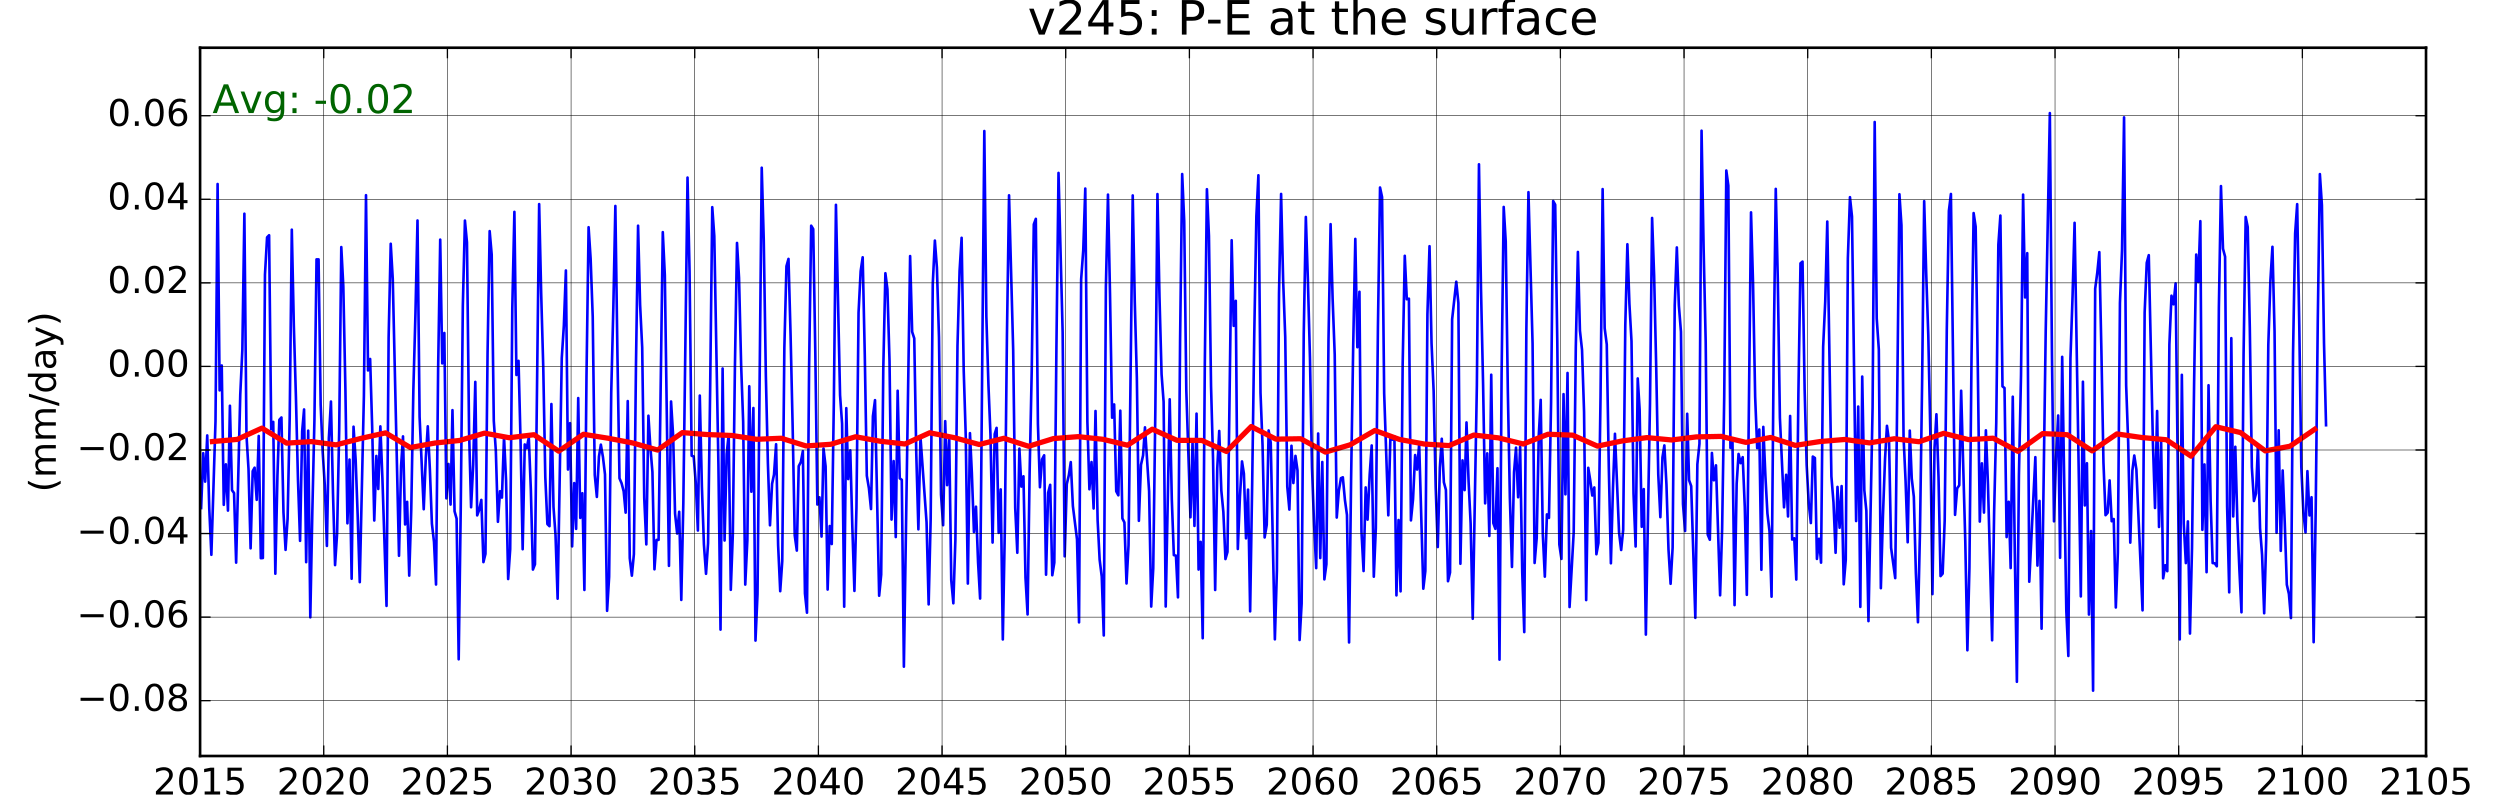 <?xml version="1.0" encoding="utf-8" standalone="no"?>
<!DOCTYPE svg PUBLIC "-//W3C//DTD SVG 1.1//EN"
  "http://www.w3.org/Graphics/SVG/1.1/DTD/svg11.dtd">
<!-- Created with matplotlib (http://matplotlib.org/) -->
<svg height="302pt" version="1.1" viewBox="0 0 950 302" width="950pt" xmlns="http://www.w3.org/2000/svg" xmlns:xlink="http://www.w3.org/1999/xlink">
 <defs>
  <style type="text/css">
*{stroke-linecap:butt;stroke-linejoin:round;stroke-miterlimit:100000;}
  </style>
 </defs>
 <g id="figure_1">
  <g id="patch_1">
   <path d="M 0 302.4 
L 950.4 302.4 
L 950.4 0 
L 0 0 
z
" style="fill:#ffffff;"/>
  </g>
  <g id="axes_1">
   <g id="patch_2">
    <path d="M 76.032 287.28 
L 921.888 287.28 
L 921.888 18.144 
L 76.032 18.144 
z
" style="fill:#ffffff;"/>
   </g>
   <g id="line2d_1">
    <path clip-path="url(#p110aaddc00)" d="M 76.431 193.059 
L 77.229 172.22 
L 77.95 183.021 
L 78.749 165.464 
L 79.521 193.318 
L 80.319 210.825 
L 81.89 160.038 
L 82.688 69.92 
L 83.461 148.337 
L 84.259 138.879 
L 85.031 191.837 
L 85.828 176.444 
L 86.624 194.023 
L 87.369 154.177 
L 88.165 186.287 
L 88.936 187.362 
L 89.732 213.802 
L 91.298 149.968 
L 92.094 132.944 
L 92.864 81.208 
L 93.66 165.421 
L 94.431 178.215 
L 95.228 208.363 
L 96.026 179.04 
L 96.747 177.717 
L 97.545 189.938 
L 98.318 165.666 
L 99.116 212.116 
L 99.888 212.044 
L 100.687 104.364 
L 101.485 90.193 
L 102.257 89.396 
L 103.056 163.147 
L 103.828 160.322 
L 104.626 218.008 
L 105.425 180.773 
L 106.146 159.531 
L 106.944 158.64 
L 107.716 194.683 
L 108.514 208.948 
L 109.287 197.161 
L 110.085 158.778 
L 110.883 87.272 
L 111.656 123.733 
L 112.454 150.992 
L 113.226 182.166 
L 114.025 205.525 
L 114.823 163.886 
L 115.544 155.593 
L 116.342 213.624 
L 117.115 163.65 
L 117.913 234.588 
L 118.685 194.49 
L 119.484 159.562 
L 120.282 98.56 
L 121.054 98.561 
L 121.852 153.783 
L 122.625 171.808 
L 123.422 184.36 
L 124.218 207.451 
L 124.963 166.468 
L 125.759 152.588 
L 126.529 187.278 
L 127.325 214.74 
L 128.096 202.692 
L 128.892 163.487 
L 129.688 93.889 
L 130.458 108.725 
L 131.254 147.988 
L 132.024 198.859 
L 132.822 174.633 
L 133.62 219.921 
L 134.341 162.145 
L 135.139 174.607 
L 135.911 195.69 
L 136.71 221.214 
L 138.28 150.489 
L 139.079 74.174 
L 139.851 140.769 
L 140.649 136.414 
L 141.422 162.218 
L 142.22 197.788 
L 143.018 173.262 
L 143.739 185.81 
L 144.537 162.027 
L 145.31 181.739 
L 146.88 230.24 
L 147.679 128.216 
L 148.477 92.633 
L 149.249 106.013 
L 151.618 211.193 
L 152.417 177.015 
L 153.138 165.83 
L 153.936 199.285 
L 154.708 190.701 
L 155.506 218.732 
L 156.279 193.567 
L 157.077 148.031 
L 157.875 118.989 
L 158.648 83.783 
L 159.446 158.4 
L 161.016 193.503 
L 161.812 173.798 
L 162.556 162.001 
L 163.352 178.373 
L 164.123 199.009 
L 164.919 205.907 
L 165.689 222.119 
L 166.485 140.396 
L 167.281 91.061 
L 168.052 138.083 
L 168.848 126.538 
L 169.618 189.369 
L 170.415 176.311 
L 171.213 191.729 
L 171.934 155.855 
L 172.733 194.285 
L 173.505 197.075 
L 174.303 250.525 
L 175.076 193.735 
L 175.874 116.242 
L 176.672 83.817 
L 177.445 92.085 
L 178.243 163.96 
L 179.015 192.757 
L 179.814 176.584 
L 180.612 145.125 
L 181.333 195.847 
L 182.131 193.655 
L 182.903 189.971 
L 183.702 213.608 
L 184.474 210.476 
L 185.272 134.132 
L 186.071 87.827 
L 186.843 96.743 
L 187.641 159.938 
L 188.414 171.258 
L 189.212 198.283 
L 190.01 186.669 
L 190.731 189.085 
L 191.529 165.885 
L 192.302 182.567 
L 193.1 220.025 
L 193.872 208.685 
L 194.671 117.064 
L 195.469 80.509 
L 196.241 142.492 
L 197.04 137.128 
L 197.812 167.652 
L 198.609 208.701 
L 199.405 168.895 
L 200.15 170.324 
L 200.946 166.258 
L 201.716 186.003 
L 202.512 216.435 
L 203.283 214.432 
L 204.875 77.562 
L 205.645 111.418 
L 206.441 139.694 
L 207.212 181.278 
L 208.009 199.162 
L 208.807 199.951 
L 209.528 153.533 
L 210.326 192.566 
L 211.099 203.371 
L 211.897 227.503 
L 213.468 136.069 
L 214.266 123.654 
L 215.038 102.777 
L 215.836 178.419 
L 216.609 160.807 
L 217.407 207.632 
L 218.205 183.575 
L 218.926 200.973 
L 219.725 151.267 
L 220.497 196.799 
L 221.295 187.433 
L 222.068 224.178 
L 222.866 143.011 
L 223.664 86.347 
L 224.437 98.297 
L 225.235 120.345 
L 226.007 180.477 
L 226.806 188.83 
L 227.604 173.486 
L 228.325 168.96 
L 229.123 173.722 
L 229.895 180.271 
L 230.694 232.11 
L 231.466 219.23 
L 232.264 149.211 
L 233.063 117.144 
L 233.835 78.269 
L 234.633 135.408 
L 235.406 181.755 
L 236.203 183.643 
L 236.999 186.713 
L 237.744 194.803 
L 238.54 152.411 
L 239.31 212.105 
L 240.106 218.751 
L 240.876 210.59 
L 241.672 138.369 
L 242.468 85.767 
L 243.239 115.802 
L 244.035 132.086 
L 244.805 189.101 
L 245.602 206.871 
L 246.401 157.971 
L 247.122 169.722 
L 247.92 179.379 
L 248.692 216.332 
L 249.49 205.171 
L 250.263 205.149 
L 251.859 88.213 
L 252.632 104.476 
L 254.202 215.025 
L 255.001 152.566 
L 255.799 165.684 
L 256.52 195.164 
L 257.318 202.741 
L 258.091 194.475 
L 258.889 227.969 
L 259.661 191.307 
L 261.258 67.48 
L 262.03 103.136 
L 262.828 173.184 
L 263.601 173.431 
L 264.399 183.558 
L 265.197 201.597 
L 265.918 150.321 
L 266.717 184.833 
L 267.489 206.943 
L 268.287 218.045 
L 269.06 206.421 
L 269.858 147.851 
L 270.656 78.728 
L 271.429 89.686 
L 272.999 176.581 
L 273.796 239.255 
L 274.592 140.024 
L 275.337 205.396 
L 276.133 172.52 
L 276.904 165.043 
L 277.7 224.128 
L 278.47 203.068 
L 279.266 139.489 
L 280.062 92.318 
L 280.832 105.616 
L 281.628 138.625 
L 282.399 160.304 
L 283.196 222.14 
L 283.994 205.322 
L 284.715 146.776 
L 285.513 186.849 
L 286.286 155.047 
L 287.084 243.424 
L 287.856 225.711 
L 289.453 63.736 
L 290.225 91.177 
L 291.024 142.728 
L 291.796 175.943 
L 292.594 199.611 
L 293.393 183.834 
L 294.114 180.384 
L 294.912 168.812 
L 295.684 207.175 
L 296.482 224.652 
L 297.255 213.225 
L 298.053 132.153 
L 298.851 101.157 
L 299.624 98.382 
L 300.422 127.4 
L 301.194 161.643 
L 301.993 203.405 
L 302.791 209.222 
L 303.512 177.133 
L 304.31 175.603 
L 305.083 171.427 
L 305.881 225.517 
L 306.653 232.821 
L 307.452 139.633 
L 308.25 85.755 
L 309.022 87.048 
L 309.82 134.22 
L 310.593 191.719 
L 311.39 188.985 
L 312.186 203.894 
L 312.931 170.392 
L 313.727 177.199 
L 314.497 224.028 
L 315.293 199.897 
L 316.064 206.729 
L 316.86 152.854 
L 317.656 77.835 
L 319.222 150.154 
L 319.992 161.02 
L 320.79 230.54 
L 321.588 155.093 
L 322.309 182.048 
L 323.107 171.117 
L 323.879 200.068 
L 324.678 224.543 
L 325.45 192.885 
L 326.248 118.787 
L 327.047 103.045 
L 327.819 97.776 
L 328.617 134.968 
L 329.39 180.777 
L 330.188 185.525 
L 330.986 193.436 
L 331.707 158.157 
L 332.505 152.059 
L 334.076 226.374 
L 334.848 218.363 
L 335.647 140.134 
L 336.445 103.83 
L 337.217 109.915 
L 338.016 137.184 
L 338.788 197.43 
L 339.586 175.211 
L 340.385 204.08 
L 341.106 148.477 
L 341.904 181.759 
L 342.676 182.328 
L 343.474 253.336 
L 345.843 97.305 
L 346.616 126.099 
L 347.414 128.583 
L 348.186 172.438 
L 348.984 201.144 
L 349.78 166.117 
L 352.091 198.49 
L 352.887 229.671 
L 353.657 197.24 
L 354.453 107.811 
L 355.249 91.421 
L 356.02 101.652 
L 356.816 128.263 
L 357.586 187.971 
L 358.383 199.577 
L 359.181 160.041 
L 359.902 184.362 
L 360.701 165.876 
L 361.473 220.5 
L 362.271 229.247 
L 363.044 205.17 
L 363.842 131.432 
L 364.64 102.931 
L 365.413 90.365 
L 366.211 140.8 
L 366.983 165.633 
L 367.782 221.754 
L 368.58 164.592 
L 369.301 179.681 
L 370.099 202.179 
L 370.871 192.546 
L 371.67 213.83 
L 372.442 227.446 
L 374.039 49.793 
L 374.811 120.146 
L 375.609 146.383 
L 376.382 165.289 
L 377.18 206.166 
L 377.978 164.961 
L 378.699 162.59 
L 379.497 202.486 
L 380.27 185.977 
L 381.068 242.989 
L 381.84 200.877 
L 382.639 127.191 
L 383.437 74.224 
L 385.008 133.017 
L 385.78 193.014 
L 386.577 210.047 
L 387.373 170.484 
L 388.118 184.909 
L 388.914 180.994 
L 389.684 219.509 
L 390.48 233.489 
L 391.251 179.731 
L 392.047 141.212 
L 392.843 85.258 
L 393.613 83.164 
L 394.409 161.089 
L 395.18 185.149 
L 395.977 174.564 
L 396.775 173.018 
L 397.496 218.381 
L 398.294 187.259 
L 399.067 184.235 
L 399.865 218.597 
L 400.637 213.796 
L 401.436 132.324 
L 402.234 65.714 
L 403.804 126.272 
L 404.577 211.407 
L 405.375 183.952 
L 406.173 180.494 
L 406.894 175.603 
L 407.693 192.302 
L 409.263 204.981 
L 410.036 236.499 
L 410.834 106.142 
L 411.632 95.135 
L 412.405 71.651 
L 413.203 160.31 
L 413.975 185.917 
L 414.774 175.583 
L 415.572 193.228 
L 416.293 156.181 
L 417.091 197.651 
L 417.863 212.711 
L 418.662 219.102 
L 419.434 241.477 
L 420.232 109.085 
L 421.031 73.949 
L 421.803 111.749 
L 422.601 158.724 
L 423.374 153.68 
L 424.171 186.693 
L 424.967 188.218 
L 425.712 156.055 
L 426.508 197.007 
L 427.278 198.533 
L 428.074 221.719 
L 428.844 207.158 
L 430.436 74.268 
L 431.207 114.419 
L 432.003 143.592 
L 432.773 197.907 
L 433.57 176.653 
L 434.369 173.024 
L 435.09 162.395 
L 436.66 186.71 
L 437.458 230.488 
L 438.231 215.98 
L 439.029 155.884 
L 439.827 73.753 
L 440.6 112.761 
L 441.398 142.192 
L 442.17 152.715 
L 442.969 230.481 
L 444.488 151.73 
L 445.286 189.75 
L 446.059 210.945 
L 446.857 211.14 
L 447.629 226.992 
L 448.428 129.534 
L 449.226 66.141 
L 449.998 84.049 
L 450.796 148.355 
L 452.367 196.561 
L 453.165 168.161 
L 453.886 199.844 
L 454.685 157.184 
L 455.457 216.426 
L 456.255 205.908 
L 457.028 242.517 
L 457.826 138.421 
L 458.624 71.907 
L 459.397 89.67 
L 460.195 146.772 
L 460.967 174.92 
L 461.764 224.188 
L 462.56 177.913 
L 463.305 163.76 
L 464.101 186.379 
L 464.872 194.545 
L 465.668 212.44 
L 466.438 209.742 
L 468.03 91.292 
L 468.8 123.821 
L 469.596 114.318 
L 470.367 208.609 
L 471.164 188.95 
L 471.962 175.344 
L 472.683 180.022 
L 473.481 204.561 
L 474.254 186.056 
L 475.052 232.31 
L 475.824 183.955 
L 476.623 126.813 
L 477.421 82.093 
L 478.193 66.606 
L 478.992 149.287 
L 479.764 169.123 
L 480.562 204.233 
L 481.361 199.434 
L 482.082 163.571 
L 482.88 168.22 
L 484.45 242.945 
L 485.223 216.783 
L 486.021 111.525 
L 486.819 73.701 
L 487.592 106.502 
L 488.39 128.065 
L 489.162 184.918 
L 489.961 193.64 
L 490.759 169.397 
L 491.48 183.546 
L 492.278 173.237 
L 493.051 178.804 
L 493.849 243.196 
L 494.621 229.365 
L 495.42 126.968 
L 496.218 82.453 
L 496.99 106.29 
L 497.788 136.135 
L 498.561 177.629 
L 499.358 199.588 
L 500.154 215.888 
L 500.899 164.732 
L 501.695 212.063 
L 502.465 175.564 
L 503.261 220.154 
L 504.032 214.403 
L 504.828 129.11 
L 505.624 85.183 
L 506.394 113.491 
L 507.19 134.759 
L 507.96 196.667 
L 508.758 186.503 
L 509.556 181.708 
L 510.277 181.378 
L 511.075 190.038 
L 511.847 195.686 
L 512.646 244.129 
L 513.418 181.946 
L 514.216 131.329 
L 515.015 90.786 
L 515.787 131.942 
L 516.585 110.875 
L 517.358 202.021 
L 518.156 216.987 
L 518.954 185.214 
L 519.675 197.466 
L 520.473 180.427 
L 521.246 169.274 
L 522.044 219.142 
L 522.816 200.711 
L 523.615 124.14 
L 524.413 71.258 
L 525.185 74.909 
L 525.984 149.479 
L 527.554 195.819 
L 528.353 166.15 
L 529.074 167.08 
L 529.872 165.808 
L 530.644 226.243 
L 531.442 197.606 
L 532.215 224.709 
L 533.013 138.446 
L 533.811 97.204 
L 534.584 113.721 
L 535.382 113.492 
L 536.154 197.746 
L 536.952 189.718 
L 537.748 172.92 
L 538.492 178.43 
L 539.288 168.71 
L 540.855 223.703 
L 541.625 216.978 
L 542.421 119.391 
L 543.217 93.555 
L 543.988 130.499 
L 544.784 148.634 
L 545.554 184.952 
L 546.351 207.867 
L 547.149 177.65 
L 547.87 166.73 
L 548.669 183.261 
L 549.441 186.138 
L 550.239 220.861 
L 551.012 217.539 
L 551.81 121.314 
L 553.381 107.045 
L 554.179 115.102 
L 554.951 214.226 
L 555.75 174.941 
L 556.548 186.244 
L 557.269 160.525 
L 558.067 183.117 
L 558.839 198.957 
L 559.638 235.125 
L 561.208 146.535 
L 562.007 62.438 
L 562.779 109.703 
L 563.577 146.231 
L 564.35 191.275 
L 565.148 172.274 
L 565.946 203.669 
L 566.667 142.396 
L 567.465 198.783 
L 568.238 200.951 
L 569.036 177.934 
L 569.808 250.663 
L 570.607 142.042 
L 571.405 78.642 
L 572.177 91.755 
L 572.976 148.511 
L 573.748 189.136 
L 574.545 215.441 
L 575.341 179.416 
L 576.086 170.107 
L 576.882 188.954 
L 577.652 169.802 
L 578.448 217.427 
L 579.219 240.196 
L 580.015 125.236 
L 580.811 73.025 
L 582.377 130.565 
L 583.148 213.924 
L 583.945 204.439 
L 584.743 165.259 
L 585.464 151.951 
L 586.262 202.989 
L 587.035 219.119 
L 587.833 195.469 
L 588.605 196.793 
L 589.404 153.14 
L 590.202 76.368 
L 590.974 77.783 
L 591.772 129.918 
L 592.545 206.925 
L 593.343 212.381 
L 594.141 149.774 
L 594.862 187.846 
L 595.661 141.723 
L 596.433 230.675 
L 598.004 202.331 
L 598.802 131.885 
L 599.6 95.742 
L 600.373 125.635 
L 601.171 132.947 
L 601.943 156.536 
L 602.742 228.027 
L 603.54 177.763 
L 604.261 182.333 
L 605.059 188.301 
L 605.831 185.233 
L 606.63 210.611 
L 607.402 206.347 
L 608.2 150.843 
L 608.999 71.858 
L 609.771 124.7 
L 610.569 130.89 
L 611.342 177.428 
L 612.139 214.047 
L 612.935 185.185 
L 613.68 164.837 
L 615.246 202.427 
L 616.042 208.996 
L 616.812 201.313 
L 617.608 123.672 
L 618.404 92.82 
L 619.175 115.443 
L 619.971 129.657 
L 620.741 187.556 
L 621.538 207.667 
L 622.337 143.808 
L 623.058 155.664 
L 623.856 200.185 
L 624.628 185.861 
L 625.426 241.149 
L 626.997 153.366 
L 627.795 82.828 
L 628.568 104.823 
L 629.366 139.885 
L 630.138 180.256 
L 630.937 196.521 
L 631.735 173.803 
L 632.456 169.256 
L 633.254 184.217 
L 634.027 208.807 
L 634.825 221.839 
L 635.597 208.108 
L 636.396 116.009 
L 637.194 94.027 
L 637.966 116.053 
L 638.764 126.093 
L 639.537 191.548 
L 640.335 201.774 
L 641.133 157.238 
L 641.854 182.477 
L 642.653 184.713 
L 644.223 234.774 
L 644.996 176.41 
L 645.794 168.612 
L 646.592 49.665 
L 647.365 93.952 
L 648.163 129.891 
L 648.935 203.157 
L 649.732 205.104 
L 650.528 172.122 
L 651.273 182.515 
L 652.069 176.827 
L 653.636 226.217 
L 654.406 201.004 
L 655.202 150.88 
L 655.998 64.795 
L 656.768 70.551 
L 657.564 170.192 
L 658.335 167.185 
L 659.132 229.948 
L 659.93 183.859 
L 660.651 172.511 
L 661.449 176.001 
L 662.222 173.724 
L 663.02 192.729 
L 663.792 226.038 
L 665.389 80.703 
L 666.161 107.895 
L 666.96 150.787 
L 667.732 170.299 
L 668.53 163.197 
L 669.329 216.518 
L 670.05 162.221 
L 670.848 180.83 
L 671.62 195.111 
L 672.418 201.951 
L 673.191 226.739 
L 673.989 135.394 
L 674.787 71.779 
L 675.56 106.18 
L 676.358 158.74 
L 677.929 192.783 
L 678.727 180.418 
L 679.448 196.255 
L 680.246 158.07 
L 681.019 205.022 
L 681.817 204.552 
L 682.589 220.226 
L 683.388 149.65 
L 684.186 100.06 
L 684.958 99.413 
L 685.756 147.877 
L 686.529 176.654 
L 687.326 191.353 
L 688.122 198.753 
L 688.867 173.503 
L 689.663 174.033 
L 690.433 212.386 
L 691.229 204.73 
L 692 213.802 
L 692.796 131.775 
L 693.592 114.472 
L 694.362 84.186 
L 695.928 181.021 
L 696.726 190.922 
L 697.524 210.06 
L 698.245 185.029 
L 699.043 200.537 
L 699.815 184.713 
L 700.614 222.036 
L 701.386 212.74 
L 702.184 98.194 
L 702.983 74.931 
L 703.755 82.279 
L 705.326 197.998 
L 706.124 154.492 
L 706.922 230.611 
L 707.643 143.098 
L 708.441 186.29 
L 709.214 194.095 
L 710.012 236.027 
L 711.583 154.905 
L 712.381 46.361 
L 713.153 121.012 
L 713.952 132.804 
L 714.724 223.512 
L 715.522 195.91 
L 716.321 174.222 
L 717.042 161.817 
L 717.84 167.644 
L 718.612 208.166 
L 720.183 219.684 
L 721.779 73.816 
L 722.552 85.605 
L 723.35 166.108 
L 724.122 182.88 
L 724.92 206.061 
L 725.716 163.625 
L 726.46 181.807 
L 727.256 188.766 
L 728.027 217.643 
L 728.823 236.452 
L 729.593 201.912 
L 730.389 146.214 
L 731.185 76.443 
L 731.956 103.791 
L 732.752 127.468 
L 733.522 164.113 
L 734.319 225.769 
L 735.117 170.255 
L 735.838 157.421 
L 736.637 181.379 
L 737.409 218.918 
L 738.207 217.988 
L 738.98 197.887 
L 739.778 125.225 
L 740.576 80.138 
L 741.349 73.715 
L 742.919 195.639 
L 743.718 185.571 
L 744.516 184.412 
L 745.237 148.48 
L 746.807 205.704 
L 747.606 247.104 
L 748.378 215.942 
L 749.176 135.928 
L 749.975 80.969 
L 750.747 86.136 
L 751.545 137.944 
L 752.318 198.198 
L 753.116 176.071 
L 753.914 194.778 
L 754.635 163.526 
L 755.433 184.315 
L 757.004 243.31 
L 757.776 194.113 
L 758.575 160.709 
L 759.373 92.977 
L 760.145 81.914 
L 760.944 146.816 
L 761.716 147.451 
L 762.513 204.087 
L 763.309 190.677 
L 764.054 215.861 
L 764.85 150.753 
L 765.62 209.934 
L 766.416 259.084 
L 767.187 180.717 
L 767.983 142.625 
L 768.779 73.951 
L 769.549 113.038 
L 770.345 96.202 
L 771.116 221.055 
L 773.432 173.718 
L 774.23 214.924 
L 775.003 190.336 
L 775.801 238.906 
L 777.372 125.651 
L 778.942 42.976 
L 779.74 134.76 
L 780.513 198.104 
L 781.311 173.534 
L 782.109 157.882 
L 782.83 211.962 
L 783.629 135.608 
L 785.199 232.121 
L 785.972 249.262 
L 786.77 136.15 
L 787.568 112.684 
L 788.341 84.674 
L 790.71 226.634 
L 791.508 145.053 
L 792.229 192.067 
L 793.027 176.033 
L 793.799 233.527 
L 794.598 201.803 
L 795.37 262.448 
L 796.168 109.71 
L 796.967 103.592 
L 797.739 95.81 
L 798.537 133.629 
L 799.31 175.673 
L 800.107 195.766 
L 800.903 194.859 
L 801.648 182.553 
L 802.444 198.063 
L 803.214 197.24 
L 804.01 230.84 
L 804.78 210.044 
L 805.576 115.132 
L 806.372 95.066 
L 807.143 44.591 
L 807.939 146.434 
L 808.709 168.078 
L 809.506 206.196 
L 810.305 178.805 
L 811.026 173.096 
L 811.824 178.403 
L 813.394 213.787 
L 814.167 231.93 
L 814.965 118.756 
L 815.763 99.865 
L 816.536 96.965 
L 818.106 168.32 
L 818.905 193.036 
L 819.703 156.185 
L 820.424 200.247 
L 821.222 167.401 
L 821.995 219.76 
L 822.793 214.792 
L 823.565 217.05 
L 824.364 130.924 
L 825.162 112.361 
L 825.934 115.631 
L 826.732 107.68 
L 828.303 242.976 
L 829.101 142.433 
L 829.822 198.905 
L 830.621 213.973 
L 831.393 198.132 
L 832.191 240.745 
L 832.964 208.231 
L 833.762 145.403 
L 834.56 96.728 
L 835.333 107.201 
L 836.131 84.041 
L 836.903 201.34 
L 837.7 176.494 
L 838.496 217.433 
L 839.241 146.394 
L 840.037 190.433 
L 840.808 213.96 
L 841.604 214.059 
L 842.374 215.184 
L 843.17 116.767 
L 843.966 70.713 
L 844.736 94.511 
L 845.532 97.551 
L 846.303 192.431 
L 847.1 225.084 
L 847.898 128.499 
L 848.619 196.247 
L 849.417 169.781 
L 850.19 197.835 
L 850.988 216.896 
L 851.76 232.667 
L 852.559 134.606 
L 853.357 82.449 
L 854.129 86.261 
L 854.928 124.697 
L 855.7 177.511 
L 856.498 190.378 
L 857.297 187.482 
L 858.018 168.921 
L 858.816 200.736 
L 859.588 210.853 
L 860.386 233.039 
L 861.159 204.981 
L 861.957 131.042 
L 862.755 106.521 
L 863.528 93.788 
L 864.326 125.832 
L 865.098 202.463 
L 865.897 163.512 
L 866.695 209.326 
L 867.416 178.784 
L 868.214 198.861 
L 868.987 222.162 
L 869.785 225.694 
L 870.557 234.864 
L 871.356 134.243 
L 872.154 88.692 
L 872.926 77.58 
L 873.724 123.675 
L 874.497 177.446 
L 875.295 194.752 
L 876.093 202.347 
L 876.814 179.031 
L 877.613 195.861 
L 878.385 188.955 
L 879.183 244.032 
L 879.956 194.802 
L 880.754 121.804 
L 881.552 66.163 
L 882.325 77.967 
L 883.123 130.376 
L 883.895 161.588 
L 883.895 161.588 
" style="fill:none;stroke:#0000ff;stroke-linecap:square;"/>
   </g>
   <g id="line2d_2">
    <path clip-path="url(#p110aaddc00)" d="M 80.731 167.791 
L 90.13 166.972 
L 99.528 162.692 
L 108.926 168.39 
L 118.325 167.803 
L 127.723 169.044 
L 137.122 166.6 
L 146.52 164.491 
L 155.918 170.065 
L 165.317 168.347 
L 174.715 167.365 
L 184.114 164.597 
L 193.512 166.337 
L 202.91 165.193 
L 212.309 171.443 
L 221.707 165.028 
L 231.106 166.533 
L 240.504 168.345 
L 249.902 171.022 
L 259.301 164.389 
L 268.699 165.13 
L 278.098 165.482 
L 287.496 166.932 
L 296.894 166.536 
L 306.293 169.459 
L 315.691 168.83 
L 325.09 165.97 
L 334.488 167.67 
L 343.886 168.718 
L 353.285 164.456 
L 362.683 166.328 
L 372.082 168.908 
L 381.48 166.55 
L 390.878 169.586 
L 400.277 166.666 
L 409.675 165.928 
L 419.074 166.927 
L 428.472 169.182 
L 437.87 163.095 
L 447.269 167.325 
L 456.667 167.358 
L 466.066 171.556 
L 475.464 162.094 
L 484.862 166.878 
L 494.261 166.722 
L 503.659 171.8 
L 513.058 169.028 
L 522.456 163.576 
L 531.854 167.002 
L 541.253 168.736 
L 550.651 169.325 
L 560.05 165.317 
L 569.448 166.396 
L 578.846 168.721 
L 588.245 165.013 
L 597.643 165.369 
L 607.042 169.528 
L 616.44 167.557 
L 625.838 166.292 
L 635.237 167.19 
L 644.635 166.022 
L 654.034 165.829 
L 663.432 168.102 
L 672.83 166.236 
L 682.229 169.248 
L 691.627 167.785 
L 701.026 166.993 
L 710.424 168.301 
L 719.822 166.726 
L 729.221 167.858 
L 738.619 164.668 
L 748.018 167.049 
L 757.416 166.515 
L 766.814 171.499 
L 776.213 164.761 
L 785.611 165.201 
L 795.01 171.331 
L 804.408 164.889 
L 813.806 166.248 
L 823.205 167.101 
L 832.603 173.342 
L 842.002 162.161 
L 851.4 164.378 
L 860.798 171.337 
L 870.197 169.57 
L 879.595 163.14 
" style="fill:none;stroke:#ff0000;stroke-linecap:square;stroke-width:2.0;"/>
   </g>
   <g id="patch_3">
    <path d="M 76.032 18.144 
L 921.888 18.144 
" style="fill:none;stroke:#000000;stroke-linecap:square;stroke-linejoin:miter;"/>
   </g>
   <g id="patch_4">
    <path d="M 921.888 287.28 
L 921.888 18.144 
" style="fill:none;stroke:#000000;stroke-linecap:square;stroke-linejoin:miter;"/>
   </g>
   <g id="patch_5">
    <path d="M 76.032 287.28 
L 921.888 287.28 
" style="fill:none;stroke:#000000;stroke-linecap:square;stroke-linejoin:miter;"/>
   </g>
   <g id="patch_6">
    <path d="M 76.032 287.28 
L 76.032 18.144 
" style="fill:none;stroke:#000000;stroke-linecap:square;stroke-linejoin:miter;"/>
   </g>
   <g id="matplotlib.axis_1">
    <g id="xtick_1">
     <g id="line2d_3">
      <path clip-path="url(#p110aaddc00)" d="M 76.032 287.28 
L 76.032 18.144 
" style="fill:none;stroke:#000000;stroke-linecap:square;stroke-width:0.2;"/>
     </g>
     <g id="line2d_4">
      <defs>
       <path d="M 0 0 
L 0 -4 
" id="m3cbdb14d1c" style="stroke:#000000;stroke-width:0.5;"/>
      </defs>
      <g>
       <use style="stroke:#000000;stroke-width:0.5;" x="76.032" xlink:href="#m3cbdb14d1c" y="287.28"/>
      </g>
     </g>
     <g id="line2d_5">
      <defs>
       <path d="M 0 0 
L 0 4 
" id="m1be6168a1c" style="stroke:#000000;stroke-width:0.5;"/>
      </defs>
      <g>
       <use style="stroke:#000000;stroke-width:0.5;" x="76.032" xlink:href="#m1be6168a1c" y="18.144"/>
      </g>
     </g>
     <g id="text_1">
      <!-- 2015 -->
      <defs>
       <path d="M 19.188 8.297 
L 53.609 8.297 
L 53.609 0 
L 7.328 0 
L 7.328 8.297 
Q 12.938 14.109 22.625 23.891 
Q 32.328 33.688 34.812 36.531 
Q 39.547 41.844 41.422 45.531 
Q 43.312 49.219 43.312 52.781 
Q 43.312 58.594 39.234 62.25 
Q 35.156 65.922 28.609 65.922 
Q 23.969 65.922 18.812 64.312 
Q 13.672 62.703 7.812 59.422 
L 7.812 69.391 
Q 13.766 71.781 18.938 73 
Q 24.125 74.219 28.422 74.219 
Q 39.75 74.219 46.484 68.547 
Q 53.219 62.891 53.219 53.422 
Q 53.219 48.922 51.531 44.891 
Q 49.859 40.875 45.406 35.406 
Q 44.188 33.984 37.641 27.219 
Q 31.109 20.453 19.188 8.297 
" id="BitstreamVeraSans-Roman-32"/>
       <path d="M 31.781 66.406 
Q 24.172 66.406 20.328 58.906 
Q 16.5 51.422 16.5 36.375 
Q 16.5 21.391 20.328 13.891 
Q 24.172 6.391 31.781 6.391 
Q 39.453 6.391 43.281 13.891 
Q 47.125 21.391 47.125 36.375 
Q 47.125 51.422 43.281 58.906 
Q 39.453 66.406 31.781 66.406 
M 31.781 74.219 
Q 44.047 74.219 50.516 64.516 
Q 56.984 54.828 56.984 36.375 
Q 56.984 17.969 50.516 8.266 
Q 44.047 -1.422 31.781 -1.422 
Q 19.531 -1.422 13.062 8.266 
Q 6.594 17.969 6.594 36.375 
Q 6.594 54.828 13.062 64.516 
Q 19.531 74.219 31.781 74.219 
" id="BitstreamVeraSans-Roman-30"/>
       <path d="M 12.406 8.297 
L 28.516 8.297 
L 28.516 63.922 
L 10.984 60.406 
L 10.984 69.391 
L 28.422 72.906 
L 38.281 72.906 
L 38.281 8.297 
L 54.391 8.297 
L 54.391 0 
L 12.406 0 
z
" id="BitstreamVeraSans-Roman-31"/>
       <path d="M 10.797 72.906 
L 49.516 72.906 
L 49.516 64.594 
L 19.828 64.594 
L 19.828 46.734 
Q 21.969 47.469 24.109 47.828 
Q 26.266 48.188 28.422 48.188 
Q 40.625 48.188 47.75 41.5 
Q 54.891 34.812 54.891 23.391 
Q 54.891 11.625 47.562 5.094 
Q 40.234 -1.422 26.906 -1.422 
Q 22.312 -1.422 17.547 -0.641 
Q 12.797 0.141 7.719 1.703 
L 7.719 11.625 
Q 12.109 9.234 16.797 8.062 
Q 21.484 6.891 26.703 6.891 
Q 35.156 6.891 40.078 11.328 
Q 45.016 15.766 45.016 23.391 
Q 45.016 31 40.078 35.438 
Q 35.156 39.891 26.703 39.891 
Q 22.75 39.891 18.812 39.016 
Q 14.891 38.141 10.797 36.281 
z
" id="BitstreamVeraSans-Roman-35"/>
      </defs>
      <g transform="translate(58.217 301.918)scale(0.14 -0.14)">
       <use xlink:href="#BitstreamVeraSans-Roman-32"/>
       <use x="63.623" xlink:href="#BitstreamVeraSans-Roman-30"/>
       <use x="127.246" xlink:href="#BitstreamVeraSans-Roman-31"/>
       <use x="190.869" xlink:href="#BitstreamVeraSans-Roman-35"/>
      </g>
     </g>
    </g>
    <g id="xtick_2">
     <g id="line2d_6">
      <path clip-path="url(#p110aaddc00)" d="M 123.024 287.28 
L 123.024 18.144 
" style="fill:none;stroke:#000000;stroke-linecap:square;stroke-width:0.2;"/>
     </g>
     <g id="line2d_7">
      <g>
       <use style="stroke:#000000;stroke-width:0.5;" x="123.024" xlink:href="#m3cbdb14d1c" y="287.28"/>
      </g>
     </g>
     <g id="line2d_8">
      <g>
       <use style="stroke:#000000;stroke-width:0.5;" x="123.024" xlink:href="#m1be6168a1c" y="18.144"/>
      </g>
     </g>
     <g id="text_2">
      <!-- 2020 -->
      <g transform="translate(105.209 301.918)scale(0.14 -0.14)">
       <use xlink:href="#BitstreamVeraSans-Roman-32"/>
       <use x="63.623" xlink:href="#BitstreamVeraSans-Roman-30"/>
       <use x="127.246" xlink:href="#BitstreamVeraSans-Roman-32"/>
       <use x="190.869" xlink:href="#BitstreamVeraSans-Roman-30"/>
      </g>
     </g>
    </g>
    <g id="xtick_3">
     <g id="line2d_9">
      <path clip-path="url(#p110aaddc00)" d="M 170.016 287.28 
L 170.016 18.144 
" style="fill:none;stroke:#000000;stroke-linecap:square;stroke-width:0.2;"/>
     </g>
     <g id="line2d_10">
      <g>
       <use style="stroke:#000000;stroke-width:0.5;" x="170.016" xlink:href="#m3cbdb14d1c" y="287.28"/>
      </g>
     </g>
     <g id="line2d_11">
      <g>
       <use style="stroke:#000000;stroke-width:0.5;" x="170.016" xlink:href="#m1be6168a1c" y="18.144"/>
      </g>
     </g>
     <g id="text_3">
      <!-- 2025 -->
      <g transform="translate(152.201 301.918)scale(0.14 -0.14)">
       <use xlink:href="#BitstreamVeraSans-Roman-32"/>
       <use x="63.623" xlink:href="#BitstreamVeraSans-Roman-30"/>
       <use x="127.246" xlink:href="#BitstreamVeraSans-Roman-32"/>
       <use x="190.869" xlink:href="#BitstreamVeraSans-Roman-35"/>
      </g>
     </g>
    </g>
    <g id="xtick_4">
     <g id="line2d_12">
      <path clip-path="url(#p110aaddc00)" d="M 217.008 287.28 
L 217.008 18.144 
" style="fill:none;stroke:#000000;stroke-linecap:square;stroke-width:0.2;"/>
     </g>
     <g id="line2d_13">
      <g>
       <use style="stroke:#000000;stroke-width:0.5;" x="217.008" xlink:href="#m3cbdb14d1c" y="287.28"/>
      </g>
     </g>
     <g id="line2d_14">
      <g>
       <use style="stroke:#000000;stroke-width:0.5;" x="217.008" xlink:href="#m1be6168a1c" y="18.144"/>
      </g>
     </g>
     <g id="text_4">
      <!-- 2030 -->
      <defs>
       <path d="M 40.578 39.312 
Q 47.656 37.797 51.625 33 
Q 55.609 28.219 55.609 21.188 
Q 55.609 10.406 48.188 4.484 
Q 40.766 -1.422 27.094 -1.422 
Q 22.516 -1.422 17.656 -0.516 
Q 12.797 0.391 7.625 2.203 
L 7.625 11.719 
Q 11.719 9.328 16.594 8.109 
Q 21.484 6.891 26.812 6.891 
Q 36.078 6.891 40.938 10.547 
Q 45.797 14.203 45.797 21.188 
Q 45.797 27.641 41.281 31.266 
Q 36.766 34.906 28.719 34.906 
L 20.219 34.906 
L 20.219 43.016 
L 29.109 43.016 
Q 36.375 43.016 40.234 45.922 
Q 44.094 48.828 44.094 54.297 
Q 44.094 59.906 40.109 62.906 
Q 36.141 65.922 28.719 65.922 
Q 24.656 65.922 20.016 65.031 
Q 15.375 64.156 9.812 62.312 
L 9.812 71.094 
Q 15.438 72.656 20.344 73.438 
Q 25.25 74.219 29.594 74.219 
Q 40.828 74.219 47.359 69.109 
Q 53.906 64.016 53.906 55.328 
Q 53.906 49.266 50.438 45.094 
Q 46.969 40.922 40.578 39.312 
" id="BitstreamVeraSans-Roman-33"/>
      </defs>
      <g transform="translate(199.193 301.918)scale(0.14 -0.14)">
       <use xlink:href="#BitstreamVeraSans-Roman-32"/>
       <use x="63.623" xlink:href="#BitstreamVeraSans-Roman-30"/>
       <use x="127.246" xlink:href="#BitstreamVeraSans-Roman-33"/>
       <use x="190.869" xlink:href="#BitstreamVeraSans-Roman-30"/>
      </g>
     </g>
    </g>
    <g id="xtick_5">
     <g id="line2d_15">
      <path clip-path="url(#p110aaddc00)" d="M 264 287.28 
L 264 18.144 
" style="fill:none;stroke:#000000;stroke-linecap:square;stroke-width:0.2;"/>
     </g>
     <g id="line2d_16">
      <g>
       <use style="stroke:#000000;stroke-width:0.5;" x="264.0" xlink:href="#m3cbdb14d1c" y="287.28"/>
      </g>
     </g>
     <g id="line2d_17">
      <g>
       <use style="stroke:#000000;stroke-width:0.5;" x="264.0" xlink:href="#m1be6168a1c" y="18.144"/>
      </g>
     </g>
     <g id="text_5">
      <!-- 2035 -->
      <g transform="translate(246.185 301.918)scale(0.14 -0.14)">
       <use xlink:href="#BitstreamVeraSans-Roman-32"/>
       <use x="63.623" xlink:href="#BitstreamVeraSans-Roman-30"/>
       <use x="127.246" xlink:href="#BitstreamVeraSans-Roman-33"/>
       <use x="190.869" xlink:href="#BitstreamVeraSans-Roman-35"/>
      </g>
     </g>
    </g>
    <g id="xtick_6">
     <g id="line2d_18">
      <path clip-path="url(#p110aaddc00)" d="M 310.992 287.28 
L 310.992 18.144 
" style="fill:none;stroke:#000000;stroke-linecap:square;stroke-width:0.2;"/>
     </g>
     <g id="line2d_19">
      <g>
       <use style="stroke:#000000;stroke-width:0.5;" x="310.992" xlink:href="#m3cbdb14d1c" y="287.28"/>
      </g>
     </g>
     <g id="line2d_20">
      <g>
       <use style="stroke:#000000;stroke-width:0.5;" x="310.992" xlink:href="#m1be6168a1c" y="18.144"/>
      </g>
     </g>
     <g id="text_6">
      <!-- 2040 -->
      <defs>
       <path d="M 37.797 64.312 
L 12.891 25.391 
L 37.797 25.391 
z
M 35.203 72.906 
L 47.609 72.906 
L 47.609 25.391 
L 58.016 25.391 
L 58.016 17.188 
L 47.609 17.188 
L 47.609 0 
L 37.797 0 
L 37.797 17.188 
L 4.891 17.188 
L 4.891 26.703 
z
" id="BitstreamVeraSans-Roman-34"/>
      </defs>
      <g transform="translate(293.177 301.918)scale(0.14 -0.14)">
       <use xlink:href="#BitstreamVeraSans-Roman-32"/>
       <use x="63.623" xlink:href="#BitstreamVeraSans-Roman-30"/>
       <use x="127.246" xlink:href="#BitstreamVeraSans-Roman-34"/>
       <use x="190.869" xlink:href="#BitstreamVeraSans-Roman-30"/>
      </g>
     </g>
    </g>
    <g id="xtick_7">
     <g id="line2d_21">
      <path clip-path="url(#p110aaddc00)" d="M 357.984 287.28 
L 357.984 18.144 
" style="fill:none;stroke:#000000;stroke-linecap:square;stroke-width:0.2;"/>
     </g>
     <g id="line2d_22">
      <g>
       <use style="stroke:#000000;stroke-width:0.5;" x="357.984" xlink:href="#m3cbdb14d1c" y="287.28"/>
      </g>
     </g>
     <g id="line2d_23">
      <g>
       <use style="stroke:#000000;stroke-width:0.5;" x="357.984" xlink:href="#m1be6168a1c" y="18.144"/>
      </g>
     </g>
     <g id="text_7">
      <!-- 2045 -->
      <g transform="translate(340.169 301.918)scale(0.14 -0.14)">
       <use xlink:href="#BitstreamVeraSans-Roman-32"/>
       <use x="63.623" xlink:href="#BitstreamVeraSans-Roman-30"/>
       <use x="127.246" xlink:href="#BitstreamVeraSans-Roman-34"/>
       <use x="190.869" xlink:href="#BitstreamVeraSans-Roman-35"/>
      </g>
     </g>
    </g>
    <g id="xtick_8">
     <g id="line2d_24">
      <path clip-path="url(#p110aaddc00)" d="M 404.976 287.28 
L 404.976 18.144 
" style="fill:none;stroke:#000000;stroke-linecap:square;stroke-width:0.2;"/>
     </g>
     <g id="line2d_25">
      <g>
       <use style="stroke:#000000;stroke-width:0.5;" x="404.976" xlink:href="#m3cbdb14d1c" y="287.28"/>
      </g>
     </g>
     <g id="line2d_26">
      <g>
       <use style="stroke:#000000;stroke-width:0.5;" x="404.976" xlink:href="#m1be6168a1c" y="18.144"/>
      </g>
     </g>
     <g id="text_8">
      <!-- 2050 -->
      <g transform="translate(387.161 301.918)scale(0.14 -0.14)">
       <use xlink:href="#BitstreamVeraSans-Roman-32"/>
       <use x="63.623" xlink:href="#BitstreamVeraSans-Roman-30"/>
       <use x="127.246" xlink:href="#BitstreamVeraSans-Roman-35"/>
       <use x="190.869" xlink:href="#BitstreamVeraSans-Roman-30"/>
      </g>
     </g>
    </g>
    <g id="xtick_9">
     <g id="line2d_27">
      <path clip-path="url(#p110aaddc00)" d="M 451.968 287.28 
L 451.968 18.144 
" style="fill:none;stroke:#000000;stroke-linecap:square;stroke-width:0.2;"/>
     </g>
     <g id="line2d_28">
      <g>
       <use style="stroke:#000000;stroke-width:0.5;" x="451.968" xlink:href="#m3cbdb14d1c" y="287.28"/>
      </g>
     </g>
     <g id="line2d_29">
      <g>
       <use style="stroke:#000000;stroke-width:0.5;" x="451.968" xlink:href="#m1be6168a1c" y="18.144"/>
      </g>
     </g>
     <g id="text_9">
      <!-- 2055 -->
      <g transform="translate(434.153 301.918)scale(0.14 -0.14)">
       <use xlink:href="#BitstreamVeraSans-Roman-32"/>
       <use x="63.623" xlink:href="#BitstreamVeraSans-Roman-30"/>
       <use x="127.246" xlink:href="#BitstreamVeraSans-Roman-35"/>
       <use x="190.869" xlink:href="#BitstreamVeraSans-Roman-35"/>
      </g>
     </g>
    </g>
    <g id="xtick_10">
     <g id="line2d_30">
      <path clip-path="url(#p110aaddc00)" d="M 498.96 287.28 
L 498.96 18.144 
" style="fill:none;stroke:#000000;stroke-linecap:square;stroke-width:0.2;"/>
     </g>
     <g id="line2d_31">
      <g>
       <use style="stroke:#000000;stroke-width:0.5;" x="498.96" xlink:href="#m3cbdb14d1c" y="287.28"/>
      </g>
     </g>
     <g id="line2d_32">
      <g>
       <use style="stroke:#000000;stroke-width:0.5;" x="498.96" xlink:href="#m1be6168a1c" y="18.144"/>
      </g>
     </g>
     <g id="text_10">
      <!-- 2060 -->
      <defs>
       <path d="M 33.016 40.375 
Q 26.375 40.375 22.484 35.828 
Q 18.609 31.297 18.609 23.391 
Q 18.609 15.531 22.484 10.953 
Q 26.375 6.391 33.016 6.391 
Q 39.656 6.391 43.531 10.953 
Q 47.406 15.531 47.406 23.391 
Q 47.406 31.297 43.531 35.828 
Q 39.656 40.375 33.016 40.375 
M 52.594 71.297 
L 52.594 62.312 
Q 48.875 64.062 45.094 64.984 
Q 41.312 65.922 37.594 65.922 
Q 27.828 65.922 22.672 59.328 
Q 17.531 52.734 16.797 39.406 
Q 19.672 43.656 24.016 45.922 
Q 28.375 48.188 33.594 48.188 
Q 44.578 48.188 50.953 41.516 
Q 57.328 34.859 57.328 23.391 
Q 57.328 12.156 50.688 5.359 
Q 44.047 -1.422 33.016 -1.422 
Q 20.359 -1.422 13.672 8.266 
Q 6.984 17.969 6.984 36.375 
Q 6.984 53.656 15.188 63.938 
Q 23.391 74.219 37.203 74.219 
Q 40.922 74.219 44.703 73.484 
Q 48.484 72.75 52.594 71.297 
" id="BitstreamVeraSans-Roman-36"/>
      </defs>
      <g transform="translate(481.145 301.918)scale(0.14 -0.14)">
       <use xlink:href="#BitstreamVeraSans-Roman-32"/>
       <use x="63.623" xlink:href="#BitstreamVeraSans-Roman-30"/>
       <use x="127.246" xlink:href="#BitstreamVeraSans-Roman-36"/>
       <use x="190.869" xlink:href="#BitstreamVeraSans-Roman-30"/>
      </g>
     </g>
    </g>
    <g id="xtick_11">
     <g id="line2d_33">
      <path clip-path="url(#p110aaddc00)" d="M 545.952 287.28 
L 545.952 18.144 
" style="fill:none;stroke:#000000;stroke-linecap:square;stroke-width:0.2;"/>
     </g>
     <g id="line2d_34">
      <g>
       <use style="stroke:#000000;stroke-width:0.5;" x="545.952" xlink:href="#m3cbdb14d1c" y="287.28"/>
      </g>
     </g>
     <g id="line2d_35">
      <g>
       <use style="stroke:#000000;stroke-width:0.5;" x="545.952" xlink:href="#m1be6168a1c" y="18.144"/>
      </g>
     </g>
     <g id="text_11">
      <!-- 2065 -->
      <g transform="translate(528.137 301.918)scale(0.14 -0.14)">
       <use xlink:href="#BitstreamVeraSans-Roman-32"/>
       <use x="63.623" xlink:href="#BitstreamVeraSans-Roman-30"/>
       <use x="127.246" xlink:href="#BitstreamVeraSans-Roman-36"/>
       <use x="190.869" xlink:href="#BitstreamVeraSans-Roman-35"/>
      </g>
     </g>
    </g>
    <g id="xtick_12">
     <g id="line2d_36">
      <path clip-path="url(#p110aaddc00)" d="M 592.944 287.28 
L 592.944 18.144 
" style="fill:none;stroke:#000000;stroke-linecap:square;stroke-width:0.2;"/>
     </g>
     <g id="line2d_37">
      <g>
       <use style="stroke:#000000;stroke-width:0.5;" x="592.944" xlink:href="#m3cbdb14d1c" y="287.28"/>
      </g>
     </g>
     <g id="line2d_38">
      <g>
       <use style="stroke:#000000;stroke-width:0.5;" x="592.944" xlink:href="#m1be6168a1c" y="18.144"/>
      </g>
     </g>
     <g id="text_12">
      <!-- 2070 -->
      <defs>
       <path d="M 8.203 72.906 
L 55.078 72.906 
L 55.078 68.703 
L 28.609 0 
L 18.312 0 
L 43.219 64.594 
L 8.203 64.594 
z
" id="BitstreamVeraSans-Roman-37"/>
      </defs>
      <g transform="translate(575.129 301.918)scale(0.14 -0.14)">
       <use xlink:href="#BitstreamVeraSans-Roman-32"/>
       <use x="63.623" xlink:href="#BitstreamVeraSans-Roman-30"/>
       <use x="127.246" xlink:href="#BitstreamVeraSans-Roman-37"/>
       <use x="190.869" xlink:href="#BitstreamVeraSans-Roman-30"/>
      </g>
     </g>
    </g>
    <g id="xtick_13">
     <g id="line2d_39">
      <path clip-path="url(#p110aaddc00)" d="M 639.936 287.28 
L 639.936 18.144 
" style="fill:none;stroke:#000000;stroke-linecap:square;stroke-width:0.2;"/>
     </g>
     <g id="line2d_40">
      <g>
       <use style="stroke:#000000;stroke-width:0.5;" x="639.936" xlink:href="#m3cbdb14d1c" y="287.28"/>
      </g>
     </g>
     <g id="line2d_41">
      <g>
       <use style="stroke:#000000;stroke-width:0.5;" x="639.936" xlink:href="#m1be6168a1c" y="18.144"/>
      </g>
     </g>
     <g id="text_13">
      <!-- 2075 -->
      <g transform="translate(622.121 301.918)scale(0.14 -0.14)">
       <use xlink:href="#BitstreamVeraSans-Roman-32"/>
       <use x="63.623" xlink:href="#BitstreamVeraSans-Roman-30"/>
       <use x="127.246" xlink:href="#BitstreamVeraSans-Roman-37"/>
       <use x="190.869" xlink:href="#BitstreamVeraSans-Roman-35"/>
      </g>
     </g>
    </g>
    <g id="xtick_14">
     <g id="line2d_42">
      <path clip-path="url(#p110aaddc00)" d="M 686.928 287.28 
L 686.928 18.144 
" style="fill:none;stroke:#000000;stroke-linecap:square;stroke-width:0.2;"/>
     </g>
     <g id="line2d_43">
      <g>
       <use style="stroke:#000000;stroke-width:0.5;" x="686.928" xlink:href="#m3cbdb14d1c" y="287.28"/>
      </g>
     </g>
     <g id="line2d_44">
      <g>
       <use style="stroke:#000000;stroke-width:0.5;" x="686.928" xlink:href="#m1be6168a1c" y="18.144"/>
      </g>
     </g>
     <g id="text_14">
      <!-- 2080 -->
      <defs>
       <path d="M 31.781 34.625 
Q 24.75 34.625 20.719 30.859 
Q 16.703 27.094 16.703 20.516 
Q 16.703 13.922 20.719 10.156 
Q 24.75 6.391 31.781 6.391 
Q 38.812 6.391 42.859 10.172 
Q 46.922 13.969 46.922 20.516 
Q 46.922 27.094 42.891 30.859 
Q 38.875 34.625 31.781 34.625 
M 21.922 38.812 
Q 15.578 40.375 12.031 44.719 
Q 8.5 49.078 8.5 55.328 
Q 8.5 64.062 14.719 69.141 
Q 20.953 74.219 31.781 74.219 
Q 42.672 74.219 48.875 69.141 
Q 55.078 64.062 55.078 55.328 
Q 55.078 49.078 51.531 44.719 
Q 48 40.375 41.703 38.812 
Q 48.828 37.156 52.797 32.312 
Q 56.781 27.484 56.781 20.516 
Q 56.781 9.906 50.312 4.234 
Q 43.844 -1.422 31.781 -1.422 
Q 19.734 -1.422 13.25 4.234 
Q 6.781 9.906 6.781 20.516 
Q 6.781 27.484 10.781 32.312 
Q 14.797 37.156 21.922 38.812 
M 18.312 54.391 
Q 18.312 48.734 21.844 45.562 
Q 25.391 42.391 31.781 42.391 
Q 38.141 42.391 41.719 45.562 
Q 45.312 48.734 45.312 54.391 
Q 45.312 60.062 41.719 63.234 
Q 38.141 66.406 31.781 66.406 
Q 25.391 66.406 21.844 63.234 
Q 18.312 60.062 18.312 54.391 
" id="BitstreamVeraSans-Roman-38"/>
      </defs>
      <g transform="translate(669.113 301.918)scale(0.14 -0.14)">
       <use xlink:href="#BitstreamVeraSans-Roman-32"/>
       <use x="63.623" xlink:href="#BitstreamVeraSans-Roman-30"/>
       <use x="127.246" xlink:href="#BitstreamVeraSans-Roman-38"/>
       <use x="190.869" xlink:href="#BitstreamVeraSans-Roman-30"/>
      </g>
     </g>
    </g>
    <g id="xtick_15">
     <g id="line2d_45">
      <path clip-path="url(#p110aaddc00)" d="M 733.92 287.28 
L 733.92 18.144 
" style="fill:none;stroke:#000000;stroke-linecap:square;stroke-width:0.2;"/>
     </g>
     <g id="line2d_46">
      <g>
       <use style="stroke:#000000;stroke-width:0.5;" x="733.92" xlink:href="#m3cbdb14d1c" y="287.28"/>
      </g>
     </g>
     <g id="line2d_47">
      <g>
       <use style="stroke:#000000;stroke-width:0.5;" x="733.92" xlink:href="#m1be6168a1c" y="18.144"/>
      </g>
     </g>
     <g id="text_15">
      <!-- 2085 -->
      <g transform="translate(716.105 301.918)scale(0.14 -0.14)">
       <use xlink:href="#BitstreamVeraSans-Roman-32"/>
       <use x="63.623" xlink:href="#BitstreamVeraSans-Roman-30"/>
       <use x="127.246" xlink:href="#BitstreamVeraSans-Roman-38"/>
       <use x="190.869" xlink:href="#BitstreamVeraSans-Roman-35"/>
      </g>
     </g>
    </g>
    <g id="xtick_16">
     <g id="line2d_48">
      <path clip-path="url(#p110aaddc00)" d="M 780.912 287.28 
L 780.912 18.144 
" style="fill:none;stroke:#000000;stroke-linecap:square;stroke-width:0.2;"/>
     </g>
     <g id="line2d_49">
      <g>
       <use style="stroke:#000000;stroke-width:0.5;" x="780.912" xlink:href="#m3cbdb14d1c" y="287.28"/>
      </g>
     </g>
     <g id="line2d_50">
      <g>
       <use style="stroke:#000000;stroke-width:0.5;" x="780.912" xlink:href="#m1be6168a1c" y="18.144"/>
      </g>
     </g>
     <g id="text_16">
      <!-- 2090 -->
      <defs>
       <path d="M 10.984 1.516 
L 10.984 10.5 
Q 14.703 8.734 18.5 7.812 
Q 22.312 6.891 25.984 6.891 
Q 35.75 6.891 40.891 13.453 
Q 46.047 20.016 46.781 33.406 
Q 43.953 29.203 39.594 26.953 
Q 35.25 24.703 29.984 24.703 
Q 19.047 24.703 12.672 31.312 
Q 6.297 37.938 6.297 49.422 
Q 6.297 60.641 12.938 67.422 
Q 19.578 74.219 30.609 74.219 
Q 43.266 74.219 49.922 64.516 
Q 56.594 54.828 56.594 36.375 
Q 56.594 19.141 48.406 8.859 
Q 40.234 -1.422 26.422 -1.422 
Q 22.703 -1.422 18.891 -0.688 
Q 15.094 0.047 10.984 1.516 
M 30.609 32.422 
Q 37.25 32.422 41.125 36.953 
Q 45.016 41.5 45.016 49.422 
Q 45.016 57.281 41.125 61.844 
Q 37.25 66.406 30.609 66.406 
Q 23.969 66.406 20.094 61.844 
Q 16.219 57.281 16.219 49.422 
Q 16.219 41.5 20.094 36.953 
Q 23.969 32.422 30.609 32.422 
" id="BitstreamVeraSans-Roman-39"/>
      </defs>
      <g transform="translate(763.097 301.918)scale(0.14 -0.14)">
       <use xlink:href="#BitstreamVeraSans-Roman-32"/>
       <use x="63.623" xlink:href="#BitstreamVeraSans-Roman-30"/>
       <use x="127.246" xlink:href="#BitstreamVeraSans-Roman-39"/>
       <use x="190.869" xlink:href="#BitstreamVeraSans-Roman-30"/>
      </g>
     </g>
    </g>
    <g id="xtick_17">
     <g id="line2d_51">
      <path clip-path="url(#p110aaddc00)" d="M 827.904 287.28 
L 827.904 18.144 
" style="fill:none;stroke:#000000;stroke-linecap:square;stroke-width:0.2;"/>
     </g>
     <g id="line2d_52">
      <g>
       <use style="stroke:#000000;stroke-width:0.5;" x="827.904" xlink:href="#m3cbdb14d1c" y="287.28"/>
      </g>
     </g>
     <g id="line2d_53">
      <g>
       <use style="stroke:#000000;stroke-width:0.5;" x="827.904" xlink:href="#m1be6168a1c" y="18.144"/>
      </g>
     </g>
     <g id="text_17">
      <!-- 2095 -->
      <g transform="translate(810.089 301.918)scale(0.14 -0.14)">
       <use xlink:href="#BitstreamVeraSans-Roman-32"/>
       <use x="63.623" xlink:href="#BitstreamVeraSans-Roman-30"/>
       <use x="127.246" xlink:href="#BitstreamVeraSans-Roman-39"/>
       <use x="190.869" xlink:href="#BitstreamVeraSans-Roman-35"/>
      </g>
     </g>
    </g>
    <g id="xtick_18">
     <g id="line2d_54">
      <path clip-path="url(#p110aaddc00)" d="M 874.896 287.28 
L 874.896 18.144 
" style="fill:none;stroke:#000000;stroke-linecap:square;stroke-width:0.2;"/>
     </g>
     <g id="line2d_55">
      <g>
       <use style="stroke:#000000;stroke-width:0.5;" x="874.896" xlink:href="#m3cbdb14d1c" y="287.28"/>
      </g>
     </g>
     <g id="line2d_56">
      <g>
       <use style="stroke:#000000;stroke-width:0.5;" x="874.896" xlink:href="#m1be6168a1c" y="18.144"/>
      </g>
     </g>
     <g id="text_18">
      <!-- 2100 -->
      <g transform="translate(857.081 301.918)scale(0.14 -0.14)">
       <use xlink:href="#BitstreamVeraSans-Roman-32"/>
       <use x="63.623" xlink:href="#BitstreamVeraSans-Roman-31"/>
       <use x="127.246" xlink:href="#BitstreamVeraSans-Roman-30"/>
       <use x="190.869" xlink:href="#BitstreamVeraSans-Roman-30"/>
      </g>
     </g>
    </g>
    <g id="xtick_19">
     <g id="line2d_57">
      <path clip-path="url(#p110aaddc00)" d="M 921.888 287.28 
L 921.888 18.144 
" style="fill:none;stroke:#000000;stroke-linecap:square;stroke-width:0.2;"/>
     </g>
     <g id="line2d_58">
      <g>
       <use style="stroke:#000000;stroke-width:0.5;" x="921.888" xlink:href="#m3cbdb14d1c" y="287.28"/>
      </g>
     </g>
     <g id="line2d_59">
      <g>
       <use style="stroke:#000000;stroke-width:0.5;" x="921.888" xlink:href="#m1be6168a1c" y="18.144"/>
      </g>
     </g>
     <g id="text_19">
      <!-- 2105 -->
      <g transform="translate(904.073 301.918)scale(0.14 -0.14)">
       <use xlink:href="#BitstreamVeraSans-Roman-32"/>
       <use x="63.623" xlink:href="#BitstreamVeraSans-Roman-31"/>
       <use x="127.246" xlink:href="#BitstreamVeraSans-Roman-30"/>
       <use x="190.869" xlink:href="#BitstreamVeraSans-Roman-35"/>
      </g>
     </g>
    </g>
   </g>
   <g id="matplotlib.axis_2">
    <g id="ytick_1">
     <g id="line2d_60">
      <path clip-path="url(#p110aaddc00)" d="M 76.032 266.259 
L 921.888 266.259 
" style="fill:none;stroke:#000000;stroke-linecap:square;stroke-width:0.2;"/>
     </g>
     <g id="line2d_61">
      <defs>
       <path d="M 0 0 
L 4 0 
" id="m08dfe8ee7a" style="stroke:#000000;stroke-width:0.5;"/>
      </defs>
      <g>
       <use style="stroke:#000000;stroke-width:0.5;" x="76.032" xlink:href="#m08dfe8ee7a" y="266.259"/>
      </g>
     </g>
     <g id="line2d_62">
      <defs>
       <path d="M 0 0 
L -4 0 
" id="mca683850e7" style="stroke:#000000;stroke-width:0.5;"/>
      </defs>
      <g>
       <use style="stroke:#000000;stroke-width:0.5;" x="921.888" xlink:href="#mca683850e7" y="266.259"/>
      </g>
     </g>
     <g id="text_20">
      <!-- −0.08 -->
      <defs>
       <path d="M 10.594 35.5 
L 73.188 35.5 
L 73.188 27.203 
L 10.594 27.203 
z
" id="BitstreamVeraSans-Roman-2212"/>
       <path d="M 10.688 12.406 
L 21 12.406 
L 21 0 
L 10.688 0 
z
" id="BitstreamVeraSans-Roman-2e"/>
      </defs>
      <g transform="translate(29.129 270.122)scale(0.14 -0.14)">
       <use xlink:href="#BitstreamVeraSans-Roman-2212"/>
       <use x="83.789" xlink:href="#BitstreamVeraSans-Roman-30"/>
       <use x="147.412" xlink:href="#BitstreamVeraSans-Roman-2e"/>
       <use x="179.199" xlink:href="#BitstreamVeraSans-Roman-30"/>
       <use x="242.822" xlink:href="#BitstreamVeraSans-Roman-38"/>
      </g>
     </g>
    </g>
    <g id="ytick_2">
     <g id="line2d_63">
      <path clip-path="url(#p110aaddc00)" d="M 76.032 234.504 
L 921.888 234.504 
" style="fill:none;stroke:#000000;stroke-linecap:square;stroke-width:0.2;"/>
     </g>
     <g id="line2d_64">
      <g>
       <use style="stroke:#000000;stroke-width:0.5;" x="76.032" xlink:href="#m08dfe8ee7a" y="234.504"/>
      </g>
     </g>
     <g id="line2d_65">
      <g>
       <use style="stroke:#000000;stroke-width:0.5;" x="921.888" xlink:href="#mca683850e7" y="234.504"/>
      </g>
     </g>
     <g id="text_21">
      <!-- −0.06 -->
      <g transform="translate(29.129 238.367)scale(0.14 -0.14)">
       <use xlink:href="#BitstreamVeraSans-Roman-2212"/>
       <use x="83.789" xlink:href="#BitstreamVeraSans-Roman-30"/>
       <use x="147.412" xlink:href="#BitstreamVeraSans-Roman-2e"/>
       <use x="179.199" xlink:href="#BitstreamVeraSans-Roman-30"/>
       <use x="242.822" xlink:href="#BitstreamVeraSans-Roman-36"/>
      </g>
     </g>
    </g>
    <g id="ytick_3">
     <g id="line2d_66">
      <path clip-path="url(#p110aaddc00)" d="M 76.032 202.749 
L 921.888 202.749 
" style="fill:none;stroke:#000000;stroke-linecap:square;stroke-width:0.2;"/>
     </g>
     <g id="line2d_67">
      <g>
       <use style="stroke:#000000;stroke-width:0.5;" x="76.032" xlink:href="#m08dfe8ee7a" y="202.749"/>
      </g>
     </g>
     <g id="line2d_68">
      <g>
       <use style="stroke:#000000;stroke-width:0.5;" x="921.888" xlink:href="#mca683850e7" y="202.749"/>
      </g>
     </g>
     <g id="text_22">
      <!-- −0.04 -->
      <g transform="translate(29.129 206.612)scale(0.14 -0.14)">
       <use xlink:href="#BitstreamVeraSans-Roman-2212"/>
       <use x="83.789" xlink:href="#BitstreamVeraSans-Roman-30"/>
       <use x="147.412" xlink:href="#BitstreamVeraSans-Roman-2e"/>
       <use x="179.199" xlink:href="#BitstreamVeraSans-Roman-30"/>
       <use x="242.822" xlink:href="#BitstreamVeraSans-Roman-34"/>
      </g>
     </g>
    </g>
    <g id="ytick_4">
     <g id="line2d_69">
      <path clip-path="url(#p110aaddc00)" d="M 76.032 170.994 
L 921.888 170.994 
" style="fill:none;stroke:#000000;stroke-linecap:square;stroke-width:0.2;"/>
     </g>
     <g id="line2d_70">
      <g>
       <use style="stroke:#000000;stroke-width:0.5;" x="76.032" xlink:href="#m08dfe8ee7a" y="170.994"/>
      </g>
     </g>
     <g id="line2d_71">
      <g>
       <use style="stroke:#000000;stroke-width:0.5;" x="921.888" xlink:href="#mca683850e7" y="170.994"/>
      </g>
     </g>
     <g id="text_23">
      <!-- −0.02 -->
      <g transform="translate(29.129 174.857)scale(0.14 -0.14)">
       <use xlink:href="#BitstreamVeraSans-Roman-2212"/>
       <use x="83.789" xlink:href="#BitstreamVeraSans-Roman-30"/>
       <use x="147.412" xlink:href="#BitstreamVeraSans-Roman-2e"/>
       <use x="179.199" xlink:href="#BitstreamVeraSans-Roman-30"/>
       <use x="242.822" xlink:href="#BitstreamVeraSans-Roman-32"/>
      </g>
     </g>
    </g>
    <g id="ytick_5">
     <g id="line2d_72">
      <path clip-path="url(#p110aaddc00)" d="M 76.032 139.239 
L 921.888 139.239 
" style="fill:none;stroke:#000000;stroke-linecap:square;stroke-width:0.2;"/>
     </g>
     <g id="line2d_73">
      <g>
       <use style="stroke:#000000;stroke-width:0.5;" x="76.032" xlink:href="#m08dfe8ee7a" y="139.239"/>
      </g>
     </g>
     <g id="line2d_74">
      <g>
       <use style="stroke:#000000;stroke-width:0.5;" x="921.888" xlink:href="#mca683850e7" y="139.239"/>
      </g>
     </g>
     <g id="text_24">
      <!-- 0.00 -->
      <g transform="translate(40.86 143.102)scale(0.14 -0.14)">
       <use xlink:href="#BitstreamVeraSans-Roman-30"/>
       <use x="63.623" xlink:href="#BitstreamVeraSans-Roman-2e"/>
       <use x="95.41" xlink:href="#BitstreamVeraSans-Roman-30"/>
       <use x="159.033" xlink:href="#BitstreamVeraSans-Roman-30"/>
      </g>
     </g>
    </g>
    <g id="ytick_6">
     <g id="line2d_75">
      <path clip-path="url(#p110aaddc00)" d="M 76.032 107.484 
L 921.888 107.484 
" style="fill:none;stroke:#000000;stroke-linecap:square;stroke-width:0.2;"/>
     </g>
     <g id="line2d_76">
      <g>
       <use style="stroke:#000000;stroke-width:0.5;" x="76.032" xlink:href="#m08dfe8ee7a" y="107.484"/>
      </g>
     </g>
     <g id="line2d_77">
      <g>
       <use style="stroke:#000000;stroke-width:0.5;" x="921.888" xlink:href="#mca683850e7" y="107.484"/>
      </g>
     </g>
     <g id="text_25">
      <!-- 0.02 -->
      <g transform="translate(40.86 111.347)scale(0.14 -0.14)">
       <use xlink:href="#BitstreamVeraSans-Roman-30"/>
       <use x="63.623" xlink:href="#BitstreamVeraSans-Roman-2e"/>
       <use x="95.41" xlink:href="#BitstreamVeraSans-Roman-30"/>
       <use x="159.033" xlink:href="#BitstreamVeraSans-Roman-32"/>
      </g>
     </g>
    </g>
    <g id="ytick_7">
     <g id="line2d_78">
      <path clip-path="url(#p110aaddc00)" d="M 76.032 75.729 
L 921.888 75.729 
" style="fill:none;stroke:#000000;stroke-linecap:square;stroke-width:0.2;"/>
     </g>
     <g id="line2d_79">
      <g>
       <use style="stroke:#000000;stroke-width:0.5;" x="76.032" xlink:href="#m08dfe8ee7a" y="75.729"/>
      </g>
     </g>
     <g id="line2d_80">
      <g>
       <use style="stroke:#000000;stroke-width:0.5;" x="921.888" xlink:href="#mca683850e7" y="75.729"/>
      </g>
     </g>
     <g id="text_26">
      <!-- 0.04 -->
      <g transform="translate(40.86 79.592)scale(0.14 -0.14)">
       <use xlink:href="#BitstreamVeraSans-Roman-30"/>
       <use x="63.623" xlink:href="#BitstreamVeraSans-Roman-2e"/>
       <use x="95.41" xlink:href="#BitstreamVeraSans-Roman-30"/>
       <use x="159.033" xlink:href="#BitstreamVeraSans-Roman-34"/>
      </g>
     </g>
    </g>
    <g id="ytick_8">
     <g id="line2d_81">
      <path clip-path="url(#p110aaddc00)" d="M 76.032 43.974 
L 921.888 43.974 
" style="fill:none;stroke:#000000;stroke-linecap:square;stroke-width:0.2;"/>
     </g>
     <g id="line2d_82">
      <g>
       <use style="stroke:#000000;stroke-width:0.5;" x="76.032" xlink:href="#m08dfe8ee7a" y="43.974"/>
      </g>
     </g>
     <g id="line2d_83">
      <g>
       <use style="stroke:#000000;stroke-width:0.5;" x="921.888" xlink:href="#mca683850e7" y="43.974"/>
      </g>
     </g>
     <g id="text_27">
      <!-- 0.06 -->
      <g transform="translate(40.86 47.837)scale(0.14 -0.14)">
       <use xlink:href="#BitstreamVeraSans-Roman-30"/>
       <use x="63.623" xlink:href="#BitstreamVeraSans-Roman-2e"/>
       <use x="95.41" xlink:href="#BitstreamVeraSans-Roman-30"/>
       <use x="159.033" xlink:href="#BitstreamVeraSans-Roman-36"/>
      </g>
     </g>
    </g>
    <g id="text_28">
     <!-- (mm/day) -->
     <defs>
      <path d="M 52 44.188 
Q 55.375 50.25 60.062 53.125 
Q 64.75 56 71.094 56 
Q 79.641 56 84.281 50.016 
Q 88.922 44.047 88.922 33.016 
L 88.922 0 
L 79.891 0 
L 79.891 32.719 
Q 79.891 40.578 77.094 44.375 
Q 74.312 48.188 68.609 48.188 
Q 61.625 48.188 57.562 43.547 
Q 53.516 38.922 53.516 30.906 
L 53.516 0 
L 44.484 0 
L 44.484 32.719 
Q 44.484 40.625 41.703 44.406 
Q 38.922 48.188 33.109 48.188 
Q 26.219 48.188 22.156 43.531 
Q 18.109 38.875 18.109 30.906 
L 18.109 0 
L 9.078 0 
L 9.078 54.688 
L 18.109 54.688 
L 18.109 46.188 
Q 21.188 51.219 25.484 53.609 
Q 29.781 56 35.688 56 
Q 41.656 56 45.828 52.969 
Q 50 49.953 52 44.188 
" id="BitstreamVeraSans-Roman-6d"/>
      <path d="M 8.016 75.875 
L 15.828 75.875 
Q 23.141 64.359 26.781 53.312 
Q 30.422 42.281 30.422 31.391 
Q 30.422 20.453 26.781 9.375 
Q 23.141 -1.703 15.828 -13.188 
L 8.016 -13.188 
Q 14.5 -2 17.703 9.062 
Q 20.906 20.125 20.906 31.391 
Q 20.906 42.672 17.703 53.656 
Q 14.5 64.656 8.016 75.875 
" id="BitstreamVeraSans-Roman-29"/>
      <path d="M 31 75.875 
Q 24.469 64.656 21.281 53.656 
Q 18.109 42.672 18.109 31.391 
Q 18.109 20.125 21.312 9.062 
Q 24.516 -2 31 -13.188 
L 23.188 -13.188 
Q 15.875 -1.703 12.234 9.375 
Q 8.594 20.453 8.594 31.391 
Q 8.594 42.281 12.203 53.312 
Q 15.828 64.359 23.188 75.875 
z
" id="BitstreamVeraSans-Roman-28"/>
      <path d="M 25.391 72.906 
L 33.688 72.906 
L 8.297 -9.281 
L 0 -9.281 
z
" id="BitstreamVeraSans-Roman-2f"/>
      <path d="M 32.172 -5.078 
Q 28.375 -14.844 24.75 -17.812 
Q 21.141 -20.797 15.094 -20.797 
L 7.906 -20.797 
L 7.906 -13.281 
L 13.188 -13.281 
Q 16.891 -13.281 18.938 -11.516 
Q 21 -9.766 23.484 -3.219 
L 25.094 0.875 
L 2.984 54.688 
L 12.5 54.688 
L 29.594 11.922 
L 46.688 54.688 
L 56.203 54.688 
z
" id="BitstreamVeraSans-Roman-79"/>
      <path d="M 45.406 46.391 
L 45.406 75.984 
L 54.391 75.984 
L 54.391 0 
L 45.406 0 
L 45.406 8.203 
Q 42.578 3.328 38.25 0.953 
Q 33.938 -1.422 27.875 -1.422 
Q 17.969 -1.422 11.734 6.484 
Q 5.516 14.406 5.516 27.297 
Q 5.516 40.188 11.734 48.094 
Q 17.969 56 27.875 56 
Q 33.938 56 38.25 53.625 
Q 42.578 51.266 45.406 46.391 
M 14.797 27.297 
Q 14.797 17.391 18.875 11.75 
Q 22.953 6.109 30.078 6.109 
Q 37.203 6.109 41.297 11.75 
Q 45.406 17.391 45.406 27.297 
Q 45.406 37.203 41.297 42.844 
Q 37.203 48.484 30.078 48.484 
Q 22.953 48.484 18.875 42.844 
Q 14.797 37.203 14.797 27.297 
" id="BitstreamVeraSans-Roman-64"/>
      <path d="M 34.281 27.484 
Q 23.391 27.484 19.188 25 
Q 14.984 22.516 14.984 16.5 
Q 14.984 11.719 18.141 8.906 
Q 21.297 6.109 26.703 6.109 
Q 34.188 6.109 38.703 11.406 
Q 43.219 16.703 43.219 25.484 
L 43.219 27.484 
z
M 52.203 31.203 
L 52.203 0 
L 43.219 0 
L 43.219 8.297 
Q 40.141 3.328 35.547 0.953 
Q 30.953 -1.422 24.312 -1.422 
Q 15.922 -1.422 10.953 3.297 
Q 6 8.016 6 15.922 
Q 6 25.141 12.172 29.828 
Q 18.359 34.516 30.609 34.516 
L 43.219 34.516 
L 43.219 35.406 
Q 43.219 41.609 39.141 45 
Q 35.062 48.391 27.688 48.391 
Q 23 48.391 18.547 47.266 
Q 14.109 46.141 10.016 43.891 
L 10.016 52.203 
Q 14.938 54.109 19.578 55.047 
Q 24.219 56 28.609 56 
Q 40.484 56 46.344 49.844 
Q 52.203 43.703 52.203 31.203 
" id="BitstreamVeraSans-Roman-61"/>
     </defs>
     <g transform="translate(21.217 187.046)rotate(-90.0)scale(0.14 -0.14)">
      <use xlink:href="#BitstreamVeraSans-Roman-28"/>
      <use x="39.014" xlink:href="#BitstreamVeraSans-Roman-6d"/>
      <use x="136.426" xlink:href="#BitstreamVeraSans-Roman-6d"/>
      <use x="233.838" xlink:href="#BitstreamVeraSans-Roman-2f"/>
      <use x="267.529" xlink:href="#BitstreamVeraSans-Roman-64"/>
      <use x="331.006" xlink:href="#BitstreamVeraSans-Roman-61"/>
      <use x="392.285" xlink:href="#BitstreamVeraSans-Roman-79"/>
      <use x="451.465" xlink:href="#BitstreamVeraSans-Roman-29"/>
     </g>
    </g>
   </g>
   <g id="text_29">
    <!-- Avg: -0.02 -->
    <defs>
     <path id="BitstreamVeraSans-Roman-20"/>
     <path d="M 11.719 12.406 
L 22.016 12.406 
L 22.016 0 
L 11.719 0 
z
M 11.719 51.703 
L 22.016 51.703 
L 22.016 39.312 
L 11.719 39.312 
z
" id="BitstreamVeraSans-Roman-3a"/>
     <path d="M 4.891 31.391 
L 31.203 31.391 
L 31.203 23.391 
L 4.891 23.391 
z
" id="BitstreamVeraSans-Roman-2d"/>
     <path d="M 34.188 63.188 
L 20.797 26.906 
L 47.609 26.906 
z
M 28.609 72.906 
L 39.797 72.906 
L 67.578 0 
L 57.328 0 
L 50.688 18.703 
L 17.828 18.703 
L 11.188 0 
L 0.781 0 
z
" id="BitstreamVeraSans-Roman-41"/>
     <path d="M 2.984 54.688 
L 12.5 54.688 
L 29.594 8.797 
L 46.688 54.688 
L 56.203 54.688 
L 35.688 0 
L 23.484 0 
z
" id="BitstreamVeraSans-Roman-76"/>
     <path d="M 45.406 27.984 
Q 45.406 37.75 41.375 43.109 
Q 37.359 48.484 30.078 48.484 
Q 22.859 48.484 18.828 43.109 
Q 14.797 37.75 14.797 27.984 
Q 14.797 18.266 18.828 12.891 
Q 22.859 7.516 30.078 7.516 
Q 37.359 7.516 41.375 12.891 
Q 45.406 18.266 45.406 27.984 
M 54.391 6.781 
Q 54.391 -7.172 48.188 -13.984 
Q 42 -20.797 29.203 -20.797 
Q 24.469 -20.797 20.266 -20.094 
Q 16.062 -19.391 12.109 -17.922 
L 12.109 -9.188 
Q 16.062 -11.328 19.922 -12.344 
Q 23.781 -13.375 27.781 -13.375 
Q 36.625 -13.375 41.016 -8.766 
Q 45.406 -4.156 45.406 5.172 
L 45.406 9.625 
Q 42.625 4.781 38.281 2.391 
Q 33.938 0 27.875 0 
Q 17.828 0 11.672 7.656 
Q 5.516 15.328 5.516 27.984 
Q 5.516 40.672 11.672 48.328 
Q 17.828 56 27.875 56 
Q 33.938 56 38.281 53.609 
Q 42.625 51.219 45.406 46.391 
L 45.406 54.688 
L 54.391 54.688 
z
" id="BitstreamVeraSans-Roman-67"/>
    </defs>
    <g style="fill:#006400;" transform="translate(80.731 42.976)scale(0.15 -0.15)">
     <use xlink:href="#BitstreamVeraSans-Roman-41"/>
     <use x="68.33" xlink:href="#BitstreamVeraSans-Roman-76"/>
     <use x="127.51" xlink:href="#BitstreamVeraSans-Roman-67"/>
     <use x="190.986" xlink:href="#BitstreamVeraSans-Roman-3a"/>
     <use x="224.678" xlink:href="#BitstreamVeraSans-Roman-20"/>
     <use x="256.465" xlink:href="#BitstreamVeraSans-Roman-2d"/>
     <use x="292.549" xlink:href="#BitstreamVeraSans-Roman-30"/>
     <use x="356.172" xlink:href="#BitstreamVeraSans-Roman-2e"/>
     <use x="387.959" xlink:href="#BitstreamVeraSans-Roman-30"/>
     <use x="451.582" xlink:href="#BitstreamVeraSans-Roman-32"/>
    </g>
   </g>
   <g id="text_30">
    <!-- v245: P-E at the surface -->
    <defs>
     <path d="M 37.109 75.984 
L 37.109 68.5 
L 28.516 68.5 
Q 23.688 68.5 21.797 66.547 
Q 19.922 64.594 19.922 59.516 
L 19.922 54.688 
L 34.719 54.688 
L 34.719 47.703 
L 19.922 47.703 
L 19.922 0 
L 10.891 0 
L 10.891 47.703 
L 2.297 47.703 
L 2.297 54.688 
L 10.891 54.688 
L 10.891 58.5 
Q 10.891 67.625 15.141 71.797 
Q 19.391 75.984 28.609 75.984 
z
" id="BitstreamVeraSans-Roman-66"/>
     <path d="M 19.672 64.797 
L 19.672 37.406 
L 32.078 37.406 
Q 38.969 37.406 42.719 40.969 
Q 46.484 44.531 46.484 51.125 
Q 46.484 57.672 42.719 61.234 
Q 38.969 64.797 32.078 64.797 
z
M 9.812 72.906 
L 32.078 72.906 
Q 44.344 72.906 50.609 67.359 
Q 56.891 61.812 56.891 51.125 
Q 56.891 40.328 50.609 34.812 
Q 44.344 29.297 32.078 29.297 
L 19.672 29.297 
L 19.672 0 
L 9.812 0 
z
" id="BitstreamVeraSans-Roman-50"/>
     <path d="M 9.812 72.906 
L 55.906 72.906 
L 55.906 64.594 
L 19.672 64.594 
L 19.672 43.016 
L 54.391 43.016 
L 54.391 34.719 
L 19.672 34.719 
L 19.672 8.297 
L 56.781 8.297 
L 56.781 0 
L 9.812 0 
z
" id="BitstreamVeraSans-Roman-45"/>
     <path d="M 54.891 33.016 
L 54.891 0 
L 45.906 0 
L 45.906 32.719 
Q 45.906 40.484 42.875 44.328 
Q 39.844 48.188 33.797 48.188 
Q 26.516 48.188 22.312 43.547 
Q 18.109 38.922 18.109 30.906 
L 18.109 0 
L 9.078 0 
L 9.078 75.984 
L 18.109 75.984 
L 18.109 46.188 
Q 21.344 51.125 25.703 53.562 
Q 30.078 56 35.797 56 
Q 45.219 56 50.047 50.172 
Q 54.891 44.344 54.891 33.016 
" id="BitstreamVeraSans-Roman-68"/>
     <path d="M 56.203 29.594 
L 56.203 25.203 
L 14.891 25.203 
Q 15.484 15.922 20.484 11.062 
Q 25.484 6.203 34.422 6.203 
Q 39.594 6.203 44.453 7.469 
Q 49.312 8.734 54.109 11.281 
L 54.109 2.781 
Q 49.266 0.734 44.188 -0.344 
Q 39.109 -1.422 33.891 -1.422 
Q 20.797 -1.422 13.156 6.188 
Q 5.516 13.812 5.516 26.812 
Q 5.516 40.234 12.766 48.109 
Q 20.016 56 32.328 56 
Q 43.359 56 49.781 48.891 
Q 56.203 41.797 56.203 29.594 
M 47.219 32.234 
Q 47.125 39.594 43.094 43.984 
Q 39.062 48.391 32.422 48.391 
Q 24.906 48.391 20.391 44.141 
Q 15.875 39.891 15.188 32.172 
z
" id="BitstreamVeraSans-Roman-65"/>
     <path d="M 18.312 70.219 
L 18.312 54.688 
L 36.812 54.688 
L 36.812 47.703 
L 18.312 47.703 
L 18.312 18.016 
Q 18.312 11.328 20.141 9.422 
Q 21.969 7.516 27.594 7.516 
L 36.812 7.516 
L 36.812 0 
L 27.594 0 
Q 17.188 0 13.234 3.875 
Q 9.281 7.766 9.281 18.016 
L 9.281 47.703 
L 2.688 47.703 
L 2.688 54.688 
L 9.281 54.688 
L 9.281 70.219 
z
" id="BitstreamVeraSans-Roman-74"/>
     <path d="M 8.5 21.578 
L 8.5 54.688 
L 17.484 54.688 
L 17.484 21.922 
Q 17.484 14.156 20.5 10.266 
Q 23.531 6.391 29.594 6.391 
Q 36.859 6.391 41.078 11.031 
Q 45.312 15.672 45.312 23.688 
L 45.312 54.688 
L 54.297 54.688 
L 54.297 0 
L 45.312 0 
L 45.312 8.406 
Q 42.047 3.422 37.719 1 
Q 33.406 -1.422 27.688 -1.422 
Q 18.266 -1.422 13.375 4.438 
Q 8.5 10.297 8.5 21.578 
" id="BitstreamVeraSans-Roman-75"/>
     <path d="M 41.109 46.297 
Q 39.594 47.172 37.812 47.578 
Q 36.031 48 33.891 48 
Q 26.266 48 22.188 43.047 
Q 18.109 38.094 18.109 28.812 
L 18.109 0 
L 9.078 0 
L 9.078 54.688 
L 18.109 54.688 
L 18.109 46.188 
Q 20.953 51.172 25.484 53.578 
Q 30.031 56 36.531 56 
Q 37.453 56 38.578 55.875 
Q 39.703 55.766 41.062 55.516 
z
" id="BitstreamVeraSans-Roman-72"/>
     <path d="M 44.281 53.078 
L 44.281 44.578 
Q 40.484 46.531 36.375 47.5 
Q 32.281 48.484 27.875 48.484 
Q 21.188 48.484 17.844 46.438 
Q 14.5 44.391 14.5 40.281 
Q 14.5 37.156 16.891 35.375 
Q 19.281 33.594 26.516 31.984 
L 29.594 31.297 
Q 39.156 29.25 43.188 25.516 
Q 47.219 21.781 47.219 15.094 
Q 47.219 7.469 41.188 3.016 
Q 35.156 -1.422 24.609 -1.422 
Q 20.219 -1.422 15.453 -0.562 
Q 10.688 0.297 5.422 2 
L 5.422 11.281 
Q 10.406 8.688 15.234 7.391 
Q 20.062 6.109 24.812 6.109 
Q 31.156 6.109 34.562 8.281 
Q 37.984 10.453 37.984 14.406 
Q 37.984 18.062 35.516 20.016 
Q 33.062 21.969 24.703 23.781 
L 21.578 24.516 
Q 13.234 26.266 9.516 29.906 
Q 5.812 33.547 5.812 39.891 
Q 5.812 47.609 11.281 51.797 
Q 16.75 56 26.812 56 
Q 31.781 56 36.172 55.266 
Q 40.578 54.547 44.281 53.078 
" id="BitstreamVeraSans-Roman-73"/>
     <path d="M 48.781 52.594 
L 48.781 44.188 
Q 44.969 46.297 41.141 47.344 
Q 37.312 48.391 33.406 48.391 
Q 24.656 48.391 19.812 42.844 
Q 14.984 37.312 14.984 27.297 
Q 14.984 17.281 19.812 11.734 
Q 24.656 6.203 33.406 6.203 
Q 37.312 6.203 41.141 7.25 
Q 44.969 8.297 48.781 10.406 
L 48.781 2.094 
Q 45.016 0.344 40.984 -0.531 
Q 36.969 -1.422 32.422 -1.422 
Q 20.062 -1.422 12.781 6.344 
Q 5.516 14.109 5.516 27.297 
Q 5.516 40.672 12.859 48.328 
Q 20.219 56 33.016 56 
Q 37.156 56 41.109 55.141 
Q 45.062 54.297 48.781 52.594 
" id="BitstreamVeraSans-Roman-63"/>
    </defs>
    <g transform="translate(390.548 13.144)scale(0.18 -0.18)">
     <use xlink:href="#BitstreamVeraSans-Roman-76"/>
     <use x="59.18" xlink:href="#BitstreamVeraSans-Roman-32"/>
     <use x="122.803" xlink:href="#BitstreamVeraSans-Roman-34"/>
     <use x="186.426" xlink:href="#BitstreamVeraSans-Roman-35"/>
     <use x="250.049" xlink:href="#BitstreamVeraSans-Roman-3a"/>
     <use x="283.74" xlink:href="#BitstreamVeraSans-Roman-20"/>
     <use x="315.527" xlink:href="#BitstreamVeraSans-Roman-50"/>
     <use x="375.799" xlink:href="#BitstreamVeraSans-Roman-2d"/>
     <use x="411.883" xlink:href="#BitstreamVeraSans-Roman-45"/>
     <use x="475.066" xlink:href="#BitstreamVeraSans-Roman-20"/>
     <use x="506.854" xlink:href="#BitstreamVeraSans-Roman-61"/>
     <use x="568.133" xlink:href="#BitstreamVeraSans-Roman-74"/>
     <use x="607.342" xlink:href="#BitstreamVeraSans-Roman-20"/>
     <use x="639.129" xlink:href="#BitstreamVeraSans-Roman-74"/>
     <use x="678.338" xlink:href="#BitstreamVeraSans-Roman-68"/>
     <use x="741.717" xlink:href="#BitstreamVeraSans-Roman-65"/>
     <use x="803.24" xlink:href="#BitstreamVeraSans-Roman-20"/>
     <use x="835.027" xlink:href="#BitstreamVeraSans-Roman-73"/>
     <use x="887.127" xlink:href="#BitstreamVeraSans-Roman-75"/>
     <use x="950.506" xlink:href="#BitstreamVeraSans-Roman-72"/>
     <use x="991.619" xlink:href="#BitstreamVeraSans-Roman-66"/>
     <use x="1026.824" xlink:href="#BitstreamVeraSans-Roman-61"/>
     <use x="1088.104" xlink:href="#BitstreamVeraSans-Roman-63"/>
     <use x="1143.084" xlink:href="#BitstreamVeraSans-Roman-65"/>
    </g>
   </g>
  </g>
 </g>
 <defs>
  <clipPath id="p110aaddc00">
   <rect height="269.136" width="845.856" x="76.032" y="18.144"/>
  </clipPath>
 </defs>
</svg>
